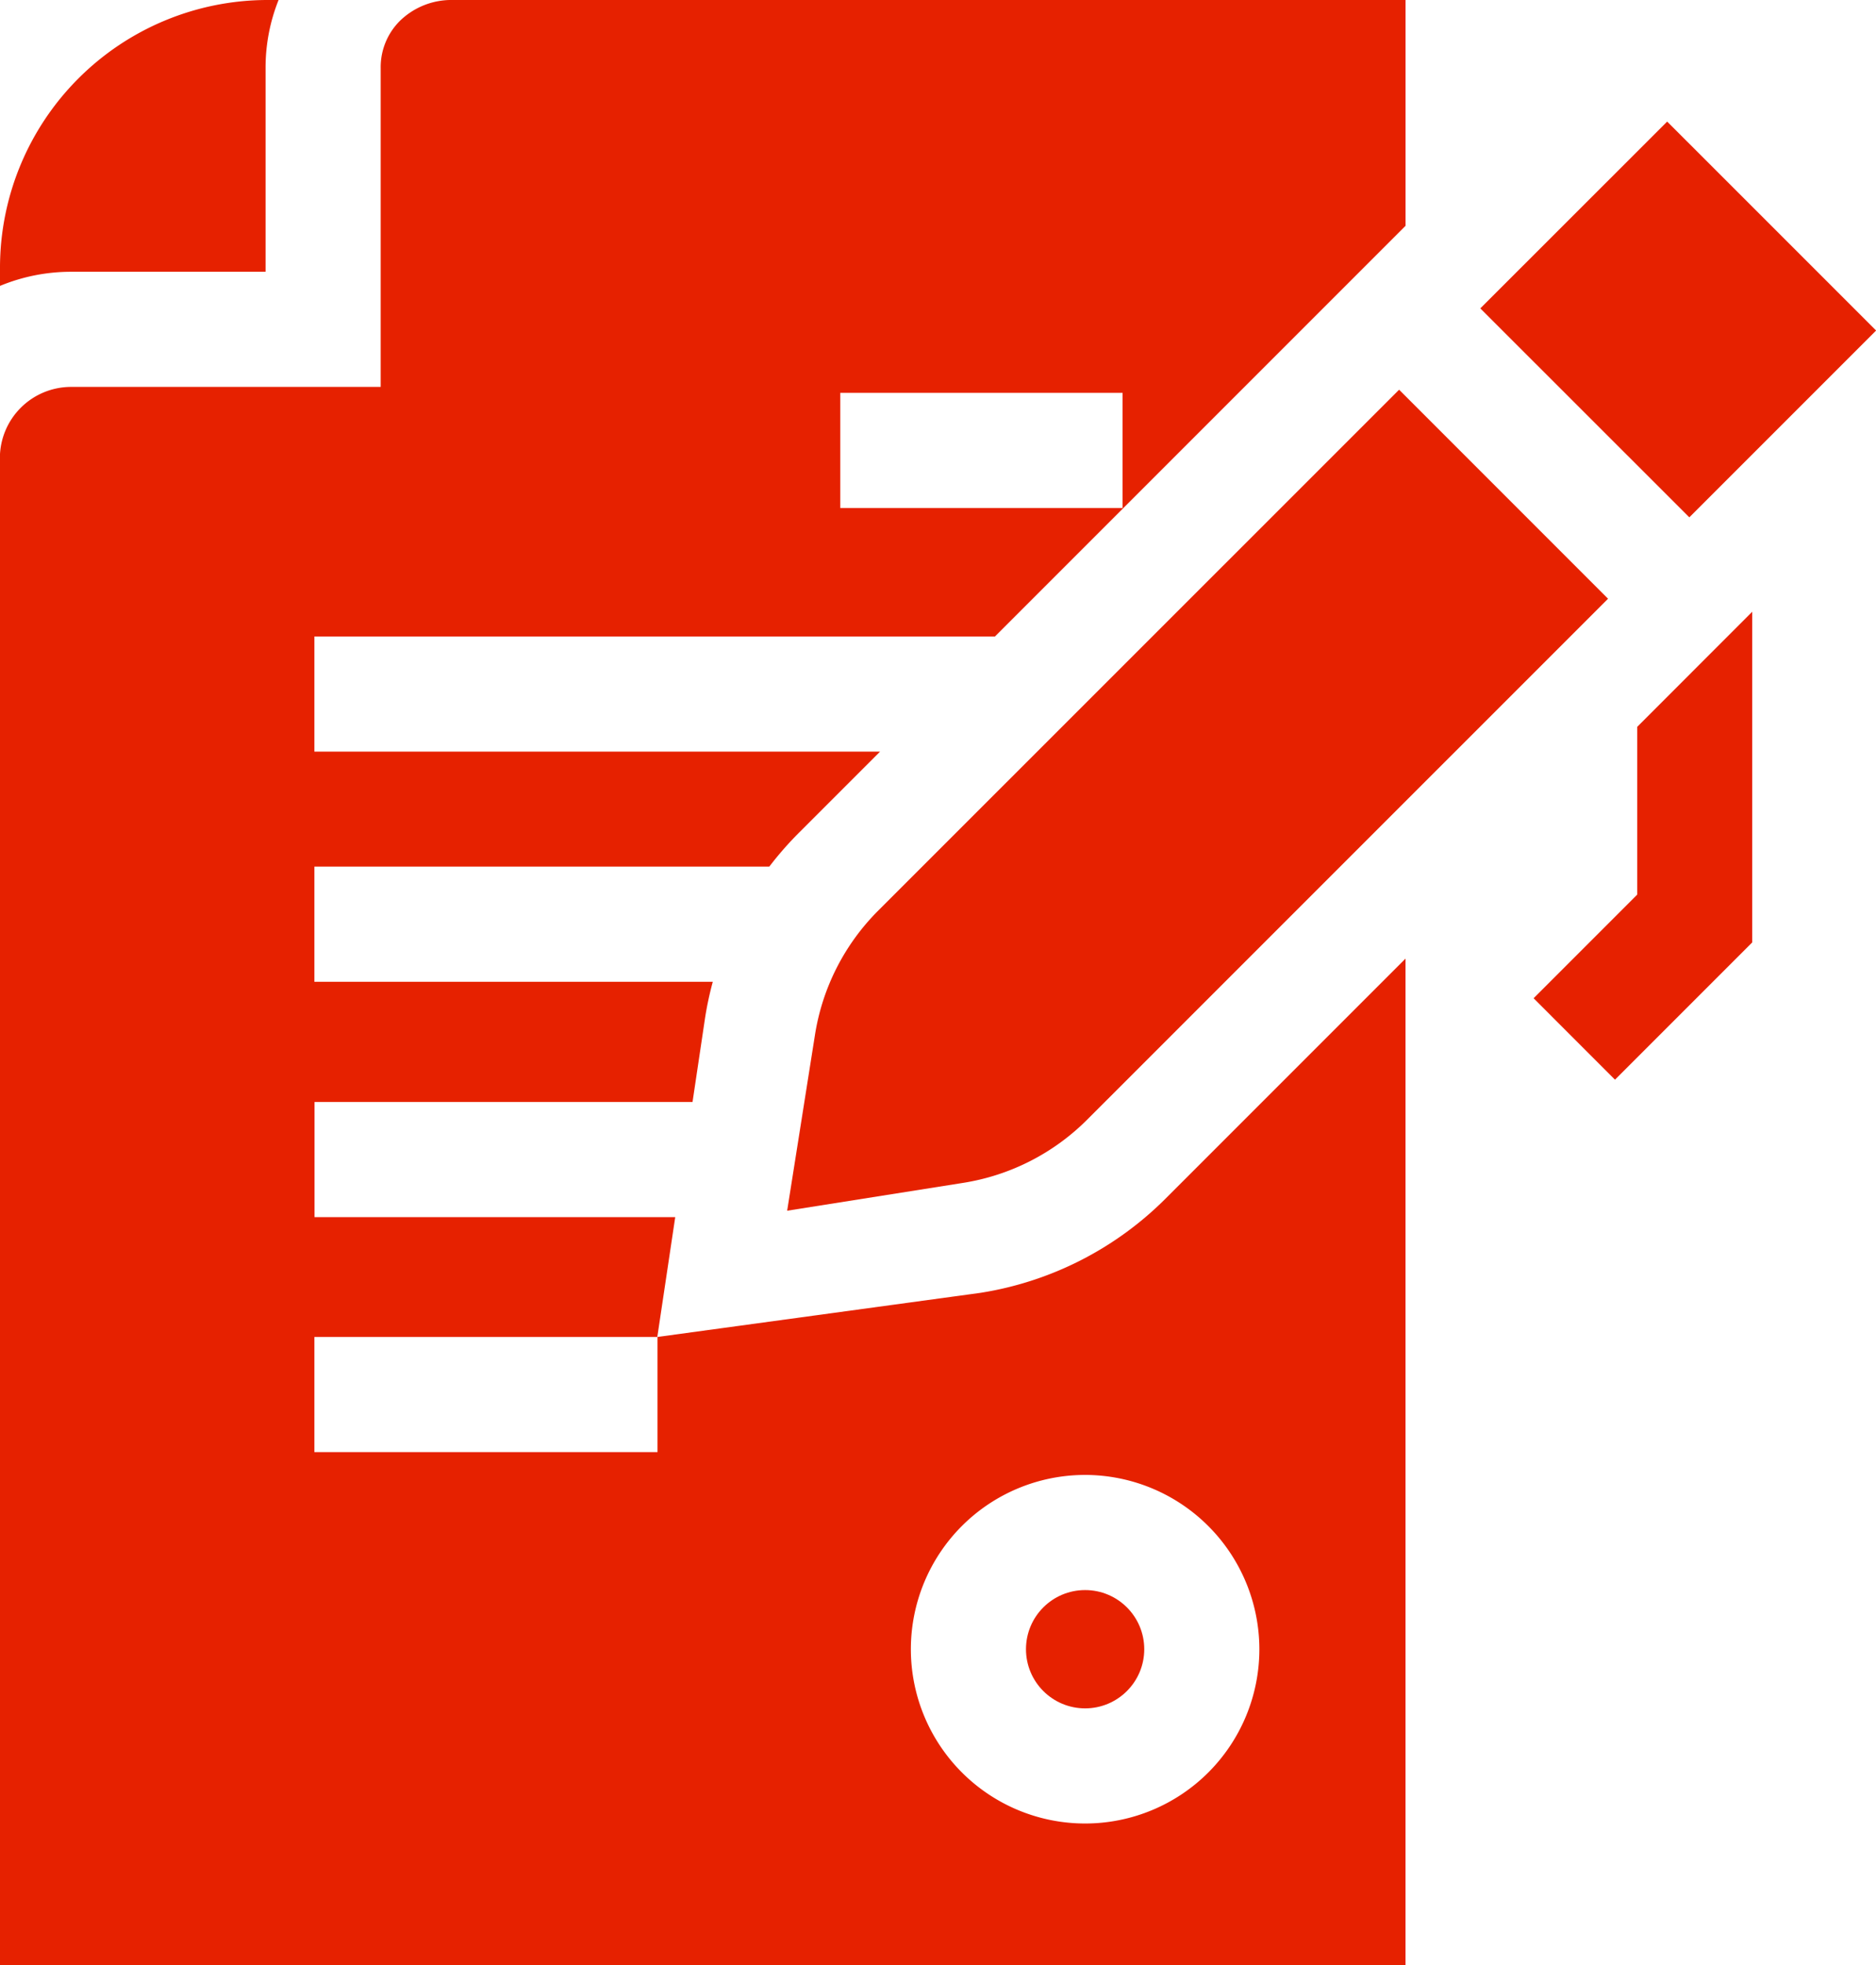 <svg id="Capa_1" data-name="Capa 1" xmlns="http://www.w3.org/2000/svg" viewBox="0 0 488.9 512"><circle cx="282.79" cy="429.7" r="15.41" style="fill:#e62100"/><path d="M80.73,70.81V17.68A47.42,47.42,0,0,1,84.12,0h-3A69.78,69.78,0,0,0,11.52,69.79v4.7A48.36,48.36,0,0,1,30,70.81Z" transform="translate(-11.52 0)" style="fill:#e62100"/><path d="M267,336.85l-84.13,11.49v30H93.45v-30h89.37l4.67-31.22h-94v-30H192l3.28-22a87.7,87.7,0,0,1,2-9.32H93.45v-30H212A89,89,0,0,1,220,216.7l20.87-20.87H93.45v-30H270.82l107-107V0H129.58a19.22,19.22,0,0,0-13.75,5.35,17,17,0,0,0-5.1,12.34v83.12H30a18.56,18.56,0,0,0-18.51,18.56V512H377.81V249.76l-62.4,62.4A87.39,87.39,0,0,1,267,336.85ZM230.5,102.36h73.57v30H230.5ZM339.72,429.71a45.41,45.41,0,1,1-45.41-45.42A45.46,45.46,0,0,1,339.72,429.71Z" transform="translate(-11.52 0)" style="fill:#e62100"/><path d="M438.19,189.38v43.71l-27,27,21.21,21.22,35.76-35.76V159.39Z" transform="translate(-11.52 0)" style="fill:#e62100"/><path d="M430.59,156l-54.45-54.46L240.45,237.2a58.66,58.66,0,0,0-16.55,32.49l-7.24,45.76,45.76-7.24a58.63,58.63,0,0,0,32.49-16.55Z" transform="translate(-11.52 0)" style="fill:#e62100"/><path d="M397.3,80.35,446,31.68l54.45,54.44-48.68,48.67Z" transform="translate(-11.52 0)" style="fill:#e62100"/></svg>